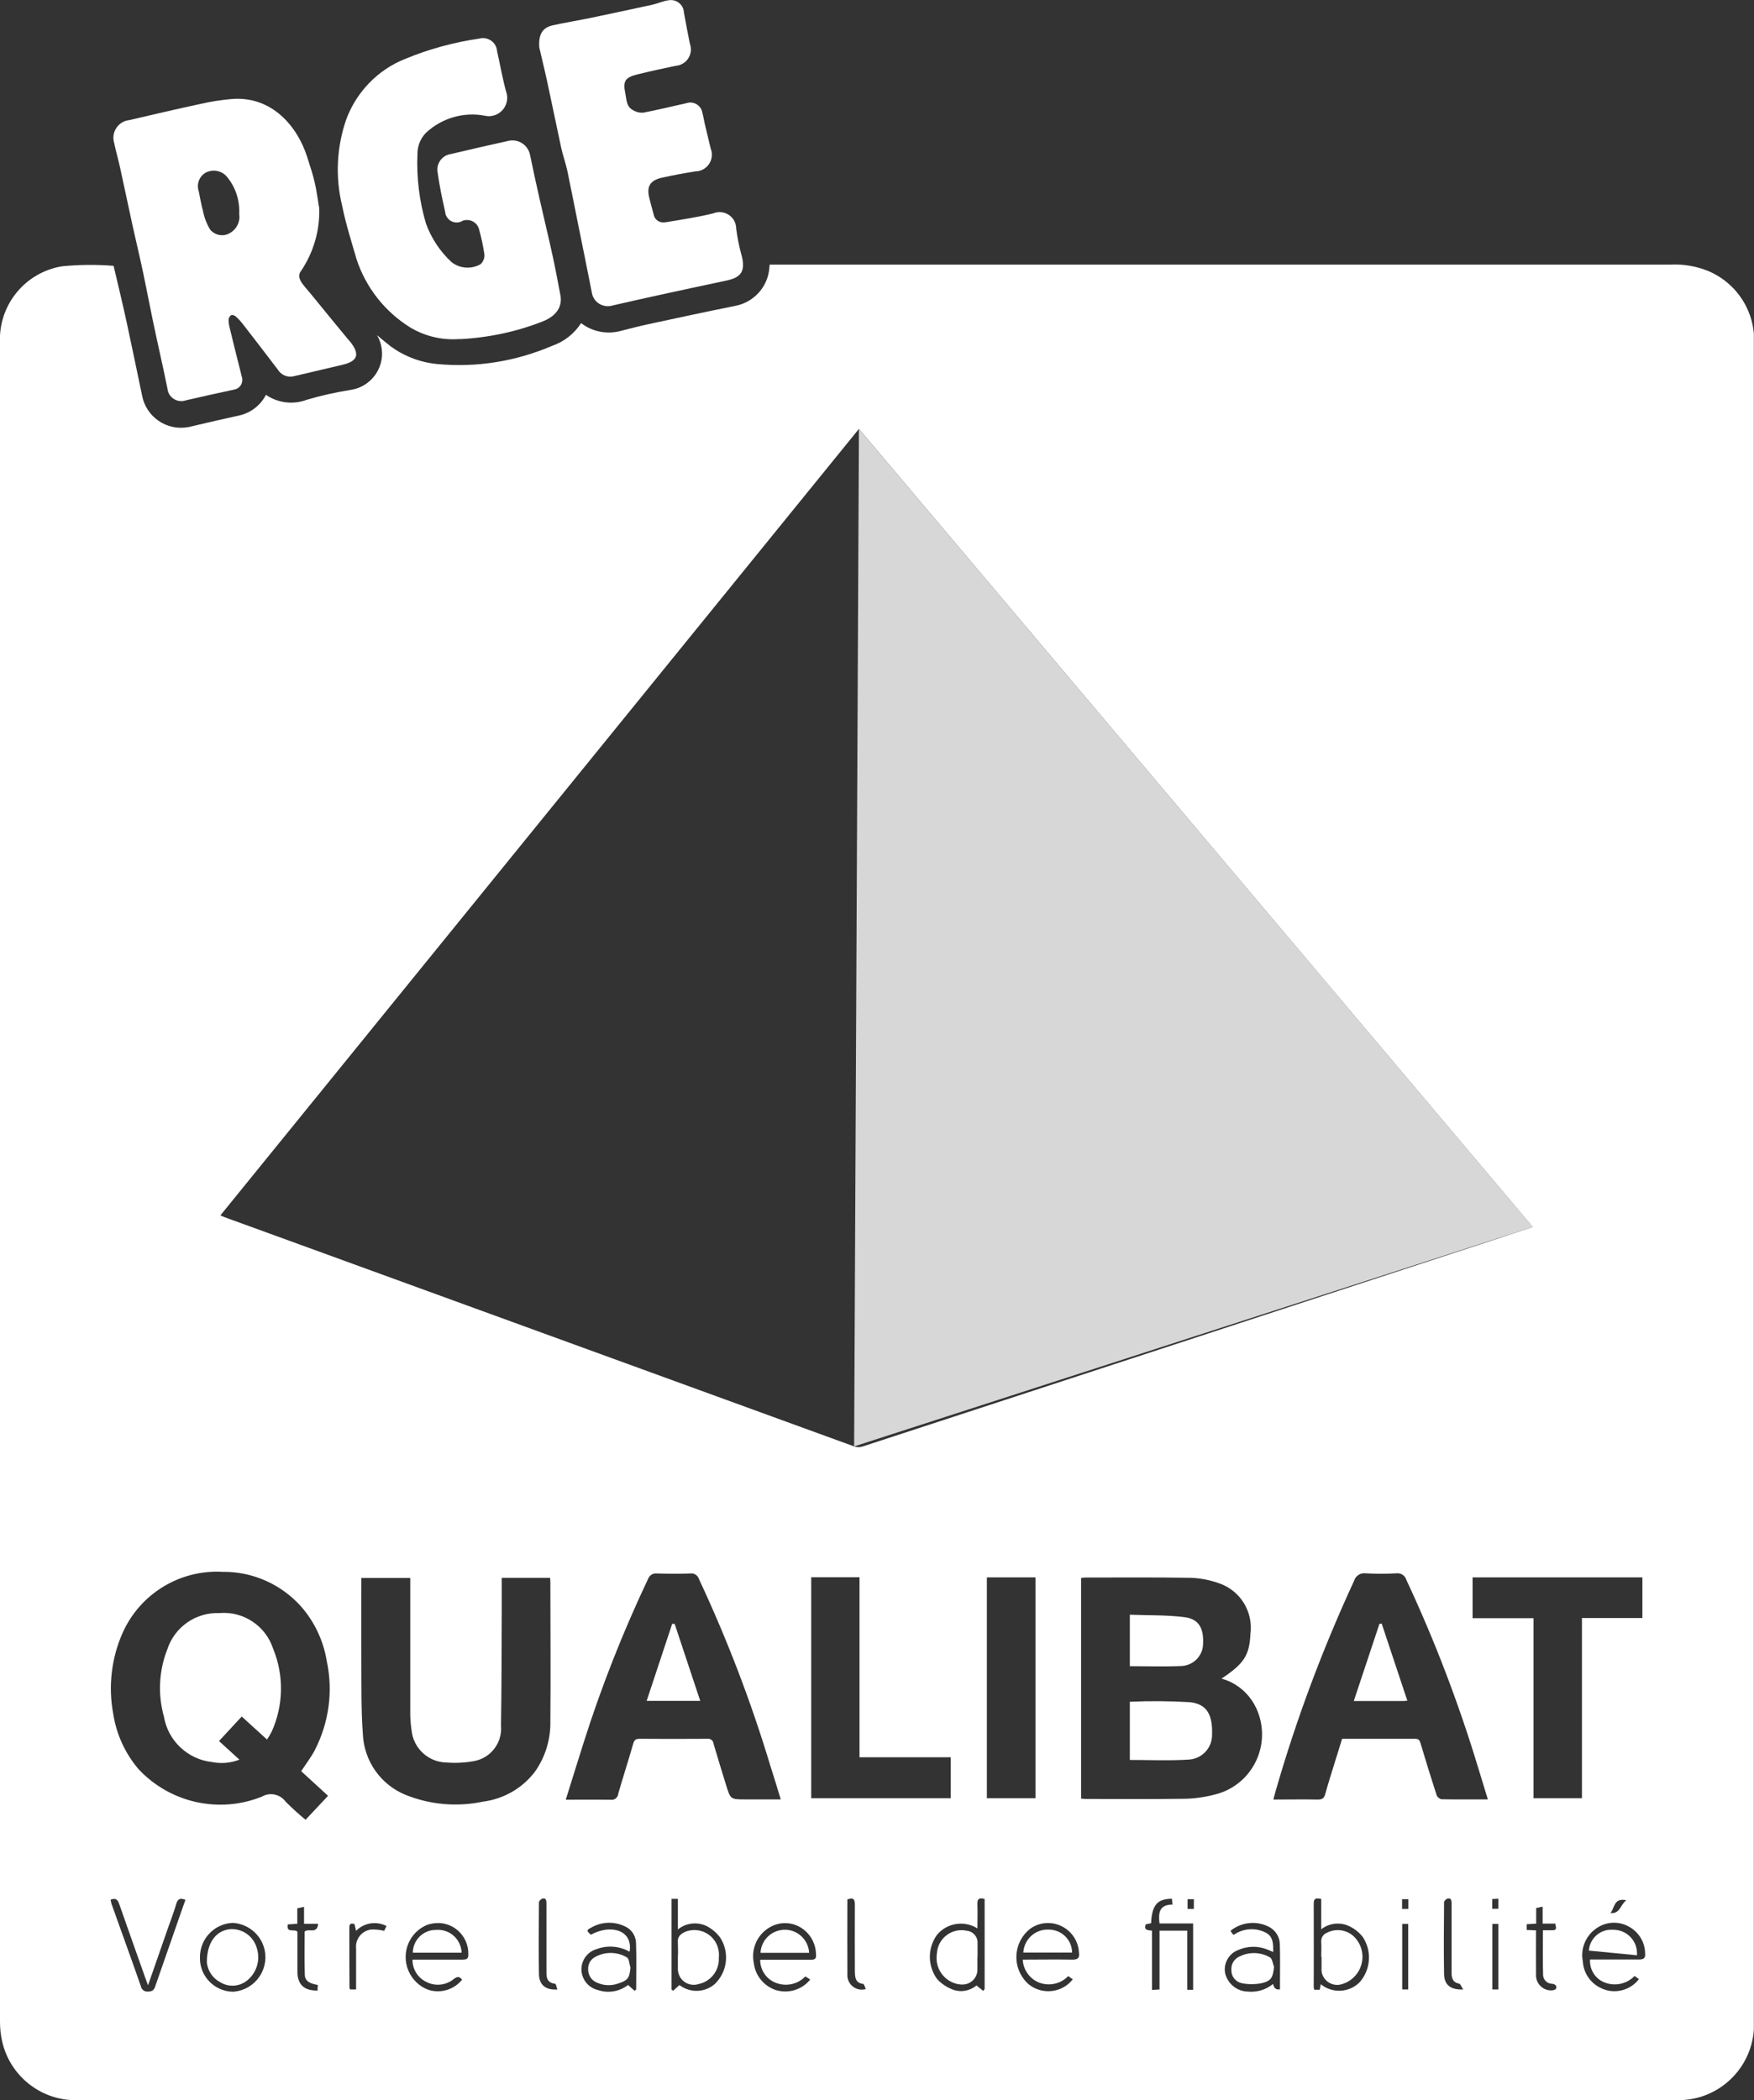 <?xml version="1.0" encoding="UTF-8"?>
<svg xmlns="http://www.w3.org/2000/svg" xmlns:xlink="http://www.w3.org/1999/xlink" id="Calque_1" viewBox="0 0 116.93 140">
  <rect x="0" y="0" width="116.93" height="140" fill="#333333" stroke="none"/>
  <defs>
    <style>.cls-1{fill:#fff;}.cls-2{fill:#d7d7d7;}.cls-3{clip-path:url(#clippath);}.cls-4{fill:none;}</style>
    <clipPath id="clippath">
      <rect class="cls-4" x="0" y="0" width="116.92" height="140"></rect>
    </clipPath>
  </defs>
  <g class="cls-3">
    <g id="Groupe_852">
      <path id="Tracé_14901" class="cls-1" d="m7.57,17.71c.29,1.23.6,2.51.88,3.8.35,1.61.68,3.24,1.02,4.85.27,1.44,1.65,2.38,3.09,2.11.06-.01.12-.02.18-.04,1.06-.25,2.12-.5,3.19-.73.78-.17,1.43-.67,1.8-1.38.8.55,1.82.67,2.72.33.94-.28,1.9-.49,2.87-.65,1.34-.17,2.3-1.39,2.13-2.73-.04-.33-.15-.65-.32-.93.35.29.64.54.94.77.92.66,1.99,1.06,3.11,1.16,2.6.24,5.21-.18,7.61-1.21.8-.27,1.49-.81,1.95-1.52.74.57,1.7.76,2.6.53.61-.15,1.22-.32,1.84-.45,1.95-.42,3.89-.84,5.84-1.23,1.24-.24,2.17-1.27,2.27-2.53,0-.07.01-.13.02-.22h1.03c19.66,0,39.32,0,58.97,0,.89-.05,1.78.1,2.6.44,1.91.82,3.12,2.73,3.02,4.81,0,34.05,0,68.11,0,102.16v9.81c.05,2.41-1.62,4.52-3.98,5.03-.44.09-.89.13-1.34.11-32.43,0-64.87,0-97.3,0H5.16c-2.41.06-4.53-1.62-5.03-3.98-.09-.41-.13-.83-.13-1.25V22.88c-.13-2.52,1.66-4.73,4.15-5.13,1.13-.11,2.28-.12,3.41-.03m7.13,63.3c.19.08.34.15.5.2,1.37.5,2.74,1,4.1,1.49,12.55,4.57,25.1,9.14,37.65,13.71.18.06.37.07.55.01,13.87-4.53,27.74-9.07,41.61-13.62,1.01-.33,2.03-.67,3.08-1.02L57.26,28.59,14.7,81.01Zm5.39,37.05c.32-.49.65-.92.9-1.39.95-1.84,1.24-3.95.8-5.97-.22-1.34-.81-2.59-1.7-3.61-1.33-1.49-3.23-2.34-5.23-2.32-2.87-.16-5.53,1.47-6.69,4.1-.74,1.69-.95,3.56-.61,5.37.21,1.37.8,2.65,1.7,3.7,2.1,2.23,5.35,2.96,8.2,1.82.54-.32,1.23-.17,1.6.34.42.42.86.82,1.32,1.2l1.5-1.6-1.79-1.64m52.01,1.83c.11,0,.18.02.25.02,2.17,0,4.34.02,6.51-.01.72,0,1.43-.1,2.12-.28,2.22-.53,3.58-2.76,3.05-4.98-.11-.47-.31-.92-.58-1.32-.48-.7-1.19-1.21-2.01-1.43,1.51-1,1.86-1.56,1.93-2.97.2-1.5-.69-2.93-2.13-3.4-.6-.21-1.22-.33-1.85-.35-2.34-.04-4.68-.02-7.02-.02-.1,0-.19.02-.29.03v14.72Zm-38.64-14.73v2c-.01,2.62-.01,5.24-.05,7.87.1,1.12-.67,2.14-1.77,2.35-.62.12-1.26.15-1.89.1-1.19-.03-2.18-.95-2.3-2.13-.07-.46-.1-.93-.09-1.39,0-2.78,0-5.55,0-8.33v-.45h-3.26c0,1.87-.01,3.7,0,5.53.01,1.62-.02,3.24.1,4.86.07,1.81,1.2,3.41,2.88,4.08,1.63.65,3.42.8,5.13.44,1.39-.18,2.64-.9,3.48-2.02.69-.99,1.04-2.17,1.01-3.37.03-3.06,0-6.12,0-9.18,0-.11,0-.22-.02-.35h-3.25Zm4.27,14.8c1.03,0,2-.01,2.97,0,.24.05.48-.11.52-.36,0,0,0-.02,0-.02.32-1.12.68-2.22,1-3.34.07-.24.15-.34.42-.34,1.51.01,3.02.01,4.52,0,.19-.03.37.09.41.28,0,0,0,.01,0,.02.27.93.56,1.85.84,2.77.3.97.29.97,1.3.97h2.35c-.24-.8-.47-1.53-.7-2.26-1.28-4.25-2.87-8.4-4.75-12.42-.08-.26-.33-.42-.59-.38-.73.03-1.47.02-2.2,0-.27-.04-.52.12-.61.37-1.67,3.53-3.11,7.17-4.29,10.9-.4,1.25-.78,2.5-1.19,3.8m61.47,0c-.22-.72-.42-1.38-.62-2.03-1.3-4.31-2.9-8.52-4.81-12.6-.08-.3-.37-.49-.68-.45-.68.04-1.35.04-2.03,0-.35-.05-.68.16-.78.5-2.1,4.54-3.86,9.24-5.24,14.05-.05.16-.09.33-.14.53,1.03,0,2.01-.02,2.98,0,.31,0,.41-.12.48-.38.21-.76.45-1.5.68-2.25.15-.48.3-.95.44-1.42,1.66,0,3.27,0,4.87,0,.24,0,.3.1.36.3.34,1.15.7,2.3,1.07,3.45.05.14.17.24.32.28,1.01.02,2.03.01,3.11.01m10.29-14.8h-11.32v2.72h4.06v12h3.23v-12.01h4.03v-2.71Zm-55.41,0v14.72h9.3v-2.73h-6.08v-12h-3.22Zm14.95,0h-3.24v14.72h3.24v-14.72Zm19.06,21.44c-.32-.07-.51-.08-.51.3.01,1.86,0,3.72,0,5.58,0,.06.02.11.04.17h.36l.07-.37c.77.63,1.89.57,2.59-.13.75-.85.83-2.1.2-3.03-.27-.34-.62-.6-1.01-.76-.59-.23-1.26-.13-1.75.26v-2.01Zm-22.54,6.12l.09-.12v-6c-.37-.11-.5,0-.48.36.02.53,0,1.06,0,1.6-.88-.55-2.02-.37-2.69.42-.65.89-.64,2.1.02,2.98.29.3.64.53,1.03.68.54.2,1.14.09,1.58-.28l.45.37m-20.26-.4c.71.55,1.71.52,2.38-.08.82-.81.97-2.07.36-3.05-.25-.35-.58-.63-.97-.82-.62-.27-1.34-.18-1.87.25v-2.04h-.42v6.04l.1.09.42-.38m63.67-.6c-.56.57-1.43.72-2.15.35-.53-.28-.85-.85-.81-1.46,1.09,0,2.19,0,3.29,0,.31,0,.41-.12.38-.4,0-.76-.44-1.46-1.12-1.81-.68-.36-1.49-.31-2.12.13-.72.49-1.08,1.36-.91,2.21.04.76.5,1.44,1.19,1.77.88.44,1.95.19,2.55-.59l-.29-.21m-54.95.24l-.33-.21c-.54.56-1.37.71-2.08.38-.57-.27-.94-.85-.93-1.49h.48c.96,0,1.92,0,2.88,0,.24,0,.39-.05.36-.32,0-.75-.38-1.44-1.02-1.83-.64-.39-1.45-.39-2.09,0-.81.48-1.23,1.43-1.04,2.35.09.83.65,1.53,1.44,1.81.84.27,1.77,0,2.32-.69m14.18-1.33c1.14,0,2.23-.02,3.31,0,.38,0,.47-.13.43-.46-.05-1.14-1.01-2.02-2.15-1.98-.4.02-.78.15-1.1.38-1.05.82-1.23,2.34-.41,3.38.1.13.21.25.34.35.9.7,2.21.54,2.91-.36,0,0,0,0,0,0l-.31-.21c-.5.52-1.26.69-1.94.43-.63-.25-1.06-.86-1.09-1.54m-37.38,1.34c-.16-.19-.28-.24-.53-.05-.54.45-1.29.52-1.9.18-.54-.28-.88-.85-.87-1.46,1.13,0,2.23,0,3.33,0,.26,0,.41-.05.39-.35.03-1.13-.86-2.07-1.99-2.09-.26,0-.51.04-.75.12-1.19.49-1.75,1.85-1.26,3.04.25.6.74,1.08,1.36,1.3.82.25,1.71-.03,2.24-.7m48.72.69v-4.42h-2.24c-.09-.7-.02-1.26.86-1.26-.01-.15-.02-.27-.03-.39-.82.02-1.34.24-1.39,1.63l-.36.08c-.15.41.16.38.42.42v3.95l.5-.03v-3.92h1.85v3.94h.4Zm-37.59-2.55c-.67-.37-1.46-.43-2.18-.16-.75.22-1.17,1-.95,1.75.15.49.55.87,1.05.98.68.23,1.43.1,2-.34l.44.39.1-.09c0-1.04.03-2.08-.01-3.12-.02-.49-.33-.93-.79-1.11-.72-.33-1.55-.28-2.22.12-.3.16-.3.19,0,.46,1.35-.74,2.83-.29,2.58,1.14m42.91.01c-.16-.07-.28-.12-.41-.17-.62-.25-1.32-.23-1.93.04-.63.24-1,.91-.86,1.57.18.69.78,1.18,1.5,1.2.61.06,1.22-.12,1.69-.51q.08.43.46.36v-.41c0-.86.02-1.72-.01-2.58,0-.46-.25-.89-.64-1.13-.84-.48-1.9-.39-2.65.22.05.08.1.16.16.23.01.02.05.02.07.03.64-.44,1.47-.49,2.16-.12.47.27.46.76.46,1.26m-72.53-3.47c-.36-.15-.51-.03-.6.28-.16.55-.37,1.09-.56,1.63l-1.32,3.79c-.05-.14-.08-.2-.1-.26-.61-1.73-1.23-3.45-1.83-5.18-.11-.32-.27-.38-.57-.26.02.09.04.17.06.26.65,1.83,1.32,3.66,1.96,5.5.04.22.24.38.47.36.31,0,.42-.12.5-.38.54-1.56,1.09-3.12,1.63-4.68l.37-1.05m3.19,6.12c1.27-.09,2.22-1.19,2.14-2.45-.08-1.16-1.01-2.07-2.17-2.14-1.24.05-2.21,1.08-2.19,2.32-.02,1.24.97,2.25,2.2,2.27,0,0,.01,0,.02,0m5.64-.45c-.42-.08-.85-.19-.87-.68-.03-.98-.01-1.96-.01-2.88.26-.25.83.21.9-.52h-.94v-1.13l-.45.1v1.03l-.63.04c-.12.62.44.27.64.49v2.67c0,.85.45,1.27,1.34,1.25,0-.12.01-.24.02-.37m81.21-3.62c0,.99-.01,1.94,0,2.9-.04.56.39,1.05.95,1.08.02,0,.03,0,.05,0,.11.01.3-.04.33-.11.08-.2-.05-.3-.25-.33-.33,0-.6-.26-.61-.59-.03-.98-.01-1.96-.01-2.98h.63c.35,0,.23-.21.19-.44h-.84v-1.13l-.43.09v1.04l-.63.04v.38l.64.03m-44.7,3.92c-.06-.13-.11-.34-.17-.35-.53-.06-.55-.44-.56-.84,0-1.49-.01-2.98,0-4.47,0-.41-.17-.44-.5-.32,0,1.67-.01,3.33,0,4.99-.03.53.37.98.9,1.02.11,0,.22,0,.33-.04m39.83.04c-.12-.18-.18-.38-.28-.4-.39-.07-.49-.33-.5-.67,0-.56,0-1.12,0-1.69v-3c0-.19-.03-.36-.26-.31-.1.02-.24.16-.24.24-.01,1.6-.03,3.21,0,4.81.02.71.44,1.04,1.27,1.01m-60.38,0c-.06-.16-.09-.37-.15-.38-.64-.08-.58-.55-.58-.98v-4.39c0-.19-.03-.36-.26-.31-.1.02-.24.16-.24.25-.01,1.59-.03,3.18,0,4.77.01.73.44,1.09,1.22,1.04m-13.41.01v-2.74c-.07-.63.39-1.2,1.02-1.27.03,0,.06,0,.09,0,.26,0,.51.03.76.09l.16-.32c-.68-.35-1.5-.22-2.03.32l-.11-.45c-.24-.08-.34-.02-.34.24,0,1.34,0,2.68.01,4.01,0,.04.03.07.05.11h.39Zm70.14-4.38h-.4v4.37h.4v-4.37Zm5.61,4.37h.4v-4.37h-.4v4.37Zm8.93-5.95c-.85-.18-.77.53-1.06.85.64.08.65-.54,1.06-.85m-29.25.58h.42v-.65h-.42v.65Zm20.72,0v-.68l-.41.02v.65h.41Zm-6-.65h-.42v.65h.42v-.65Z"></path>
      <path id="Tracé_14902" class="cls-1" d="m21.28,13.82c.06,1.51-.37,2.99-1.21,4.24-.24.31-.12.62.26,1.07.56.65,1.08,1.32,1.63,1.98.42.51.84,1.02,1.26,1.53.04.05.1.1.14.16.64.81.49,1.27-.5,1.51-1.09.26-2.18.51-3.27.77-.41.1-.84-.07-1.06-.43-.78-1.03-1.57-2.05-2.36-3.07-.14-.18-.29-.34-.46-.49-.07-.06-.23-.12-.3-.08-.1.07-.16.18-.17.3,0,.2.03.39.08.58.26,1.08.53,2.15.8,3.22.12.35-.07.73-.42.84-.04.01-.09.02-.13.03-1.07.23-2.13.46-3.19.71-.48.16-1-.09-1.17-.57-.03-.07-.04-.15-.05-.23-.3-1.49-.65-2.98-.96-4.47-.22-1.05-.42-2.11-.64-3.16s-.47-2.08-.7-3.12c-.29-1.33-.57-2.66-.86-3.99-.12-.55-.28-1.08-.39-1.63-.19-.62.17-1.28.79-1.47.07-.02.14-.03.21-.04,1.58-.37,3.16-.74,4.75-1.08.69-.16,1.39-.27,2.1-.33,2.7-.21,4.39,1.87,5.02,3.87.17.55.36,1.09.49,1.65.14.58.21,1.18.3,1.7m-5.32.39s0-.08,0-.11c.01-.87-.3-1.72-.87-2.37-.35-.37-.91-.46-1.37-.22-.43.25-.62.77-.46,1.24.09.43.16.88.28,1.3.08.43.24.85.46,1.23.32.41.89.52,1.33.26.47-.26.72-.79.62-1.32"></path>
      <path id="Tracé_14903" class="cls-1" d="m30.63,22.6c-1.15.09-2.29-.18-3.28-.77-1.69-1.05-2.96-2.66-3.58-4.55-.34-1.18-.72-2.36-.96-3.56-.47-1.92-.37-3.94.29-5.81.69-1.81,2.1-3.26,3.9-3.98,1.59-.66,3.26-1.11,4.96-1.36.5-.13,1.02.17,1.15.67.01.04.02.09.02.13.22.97.38,1.96.66,2.91.13.66-.3,1.31-.96,1.44-.18.04-.36.03-.53-.01-1.4-.26-2.84.16-3.89,1.13-.37.37-.58.88-.58,1.4-.07,1.58.12,3.15.57,4.67.36.98.94,1.86,1.71,2.57.56.43,1.32.48,1.93.13.18-.17.28-.42.25-.67-.08-.55-.2-1.1-.35-1.64-.11-.45-.56-.72-1.01-.61-.04,0-.07.02-.11.04-.37.21-.83.08-1.04-.28-.06-.1-.09-.2-.1-.31-.2-.89-.39-1.78-.51-2.68-.09-.57.31-1.11.88-1.19,0,0,0,0,0,0,1.29-.31,2.59-.6,3.89-.89.64-.12,1.25.29,1.39.92.21,1,.42,2,.65,3,.28,1.25.59,2.5.86,3.75.19.87.35,1.75.52,2.63.14.75-.25,1.38-1.19,1.75-1.78.7-3.66,1.09-5.57,1.18"></path>
      <path id="Tracé_14904" class="cls-1" d="m35.95,3.16c-.06-.91.24-1.32.89-1.47.86-.19,1.74-.33,2.6-.51,1.34-.28,2.69-.57,4.03-.86.37-.08.72-.25,1.09-.3.47-.09.93.22,1.02.69,0,.04.01.07.01.11.13.7.26,1.41.4,2.1.21.56-.08,1.19-.64,1.4-.1.04-.21.06-.32.07-.85.18-1.7.36-2.54.57s-.97.45-.8,1.29c.08.39.07.82.44,1.05.22.15.49.23.75.21.96-.18,1.91-.42,2.87-.63.43-.15.89.08,1.04.5.01.04.02.08.03.12.07.24.1.49.16.74.13.56.27,1.11.4,1.67.22.56-.05,1.2-.61,1.43-.12.05-.25.08-.39.08-.76.12-1.52.26-2.27.43-.78.18-1.02.59-.82,1.36.09.35.18.71.28,1.06.05.35.37.6.73.55.02,0,.03,0,.05,0,1.07-.18,2.16-.34,3.21-.6.57-.23,1.21.05,1.44.61.05.14.08.28.08.43.08.62.21,1.24.38,1.85.22.94-.03,1.37-.98,1.58-1.53.33-3.07.65-4.6.99-1.01.22-2.02.45-3.03.68-.57.18-1.18-.13-1.36-.7-.02-.08-.04-.16-.05-.23-.29-1.5-.6-2.99-.9-4.48-.24-1.19-.47-2.38-.72-3.57-.11-.52-.3-1.02-.41-1.54-.32-1.48-.62-2.96-.94-4.44-.18-.83-.39-1.66-.51-2.2"></path>
      <path id="Tracé_14905" class="cls-1" d="m16.11,114.43l-1.51,1.63,1.36,1.24c-.58.23-1.21.28-1.83.16-1.62-.18-2.93-1.42-3.2-3.02-.42-1.49-.34-3.07.23-4.51.49-1.48,1.9-2.46,3.46-2.4,1.61-.14,3.09.85,3.59,2.38.73,1.78.69,3.78-.1,5.53-.09.18-.2.35-.31.52l-1.68-1.53"></path>
      <path id="Tracé_14906" class="cls-1" d="m75.33,113.44c1.33-.06,2.67-.05,4,.03,1.15.13,1.53.86,1.47,2.25-.03.88-.75,1.57-1.63,1.58-1.26.08-2.53.02-3.85.02v-3.88"></path>
      <path id="Tracé_14907" class="cls-1" d="m75.32,107.64c1.25.05,2.45.01,3.63.16.98.12,1.32.75,1.25,1.86-.05.78-.7,1.39-1.49,1.4-1.11.05-2.22.01-3.39.01v-3.43h0Z"></path>
      <path id="Tracé_14908" class="cls-1" d="m44.98,108.26l1.7,5.12h-3.57l1.7-5.13h.16"></path>
      <path id="Tracé_14909" class="cls-1" d="m93.82,113.37c-.14.01-.22.02-.3.02h-3.27l1.71-5.14.15-.02,1.71,5.14"></path>
      <path id="Tracé_14910" class="cls-1" d="m88.08,130.44c0-.32.02-.65,0-.97-.03-.27.12-.53.38-.63.67-.35,1.5-.17,1.96.43.65.82.51,2.01-.31,2.66-.2.16-.42.27-.66.34-.55.17-1.14-.14-1.31-.69-.04-.12-.05-.25-.04-.38v-.76"></path>
      <path id="Tracé_14911" class="cls-1" d="m65.16,130.44v.8c.03.55-.39,1.02-.94,1.05-.06,0-.12,0-.17,0-.97-.08-1.69-.94-1.61-1.91,0-.06.01-.12.02-.17.05-.9.83-1.59,1.73-1.54.07,0,.14.01.21.03.44.02.79.39.77.83,0,.03,0,.05,0,.08v.85"></path>
      <path id="Tracé_14912" class="cls-1" d="m45.19,130.44c.02-.3.01-.59,0-.89-.06-.44.18-.64.53-.79.85-.31,1.8.12,2.11.98.09.25.12.51.09.78.04.83-.53,1.57-1.35,1.74-.56.18-1.16-.13-1.33-.69-.04-.13-.06-.27-.05-.41v-.72"></path>
      <path id="Tracé_14913" class="cls-1" d="m109.13,130.34l-3.21-.31c.06-.83.78-1.45,1.6-1.39.01,0,.02,0,.03,0,.87,0,1.57.69,1.58,1.55,0,.05,0,.09,0,.14"></path>
      <path id="Tracé_14914" class="cls-1" d="m53.94,130.18h-3.24c.04-.89.8-1.58,1.7-1.54.83.04,1.5.71,1.54,1.54"></path>
      <path id="Tracé_14915" class="cls-1" d="m68.22,130.17c.04-.88.78-1.57,1.66-1.54.86-.02,1.58.66,1.59,1.52,0,0,0,0,0,.01h-3.26Z"></path>
      <path id="Tracé_14916" class="cls-1" d="m27.52,130.17c.01-.85.7-1.53,1.55-1.52.87-.07,1.62.57,1.7,1.44,0,.03,0,.06,0,.08h-3.25Z"></path>
      <path id="Tracé_14917" class="cls-1" d="m42.03,131.17c-.07.7-.18.85-.84,1.06-.48.17-1.01.13-1.47-.1-.32-.16-.52-.5-.51-.86-.02-.35.17-.67.49-.83.65-.35,1.45-.34,2.09.04.16.09.16.45.24.68"></path>
      <path id="Tracé_14918" class="cls-1" d="m84.93,131.14c-.08.69-.17.9-.81,1.06-.45.09-.91.09-1.35,0-.4-.09-.69-.45-.68-.86-.04-.41.2-.79.59-.94.63-.3,1.37-.27,1.98.08.16.09.19.43.28.66"></path>
      <path id="Tracé_14919" class="cls-1" d="m13.79,130.82c0-1.33.6-2.08,1.47-2.21.84-.1,1.63.43,1.86,1.25.27.84-.04,1.76-.78,2.26-.51.33-1.16.33-1.67.01-.49-.26-.82-.75-.88-1.31"></path>
      <path id="Tracé_14920" class="cls-2" d="m57.26,28.59l-.32,67.83,45.25-14.63L57.26,28.59Z"></path>
    </g>
  </g>
</svg>
